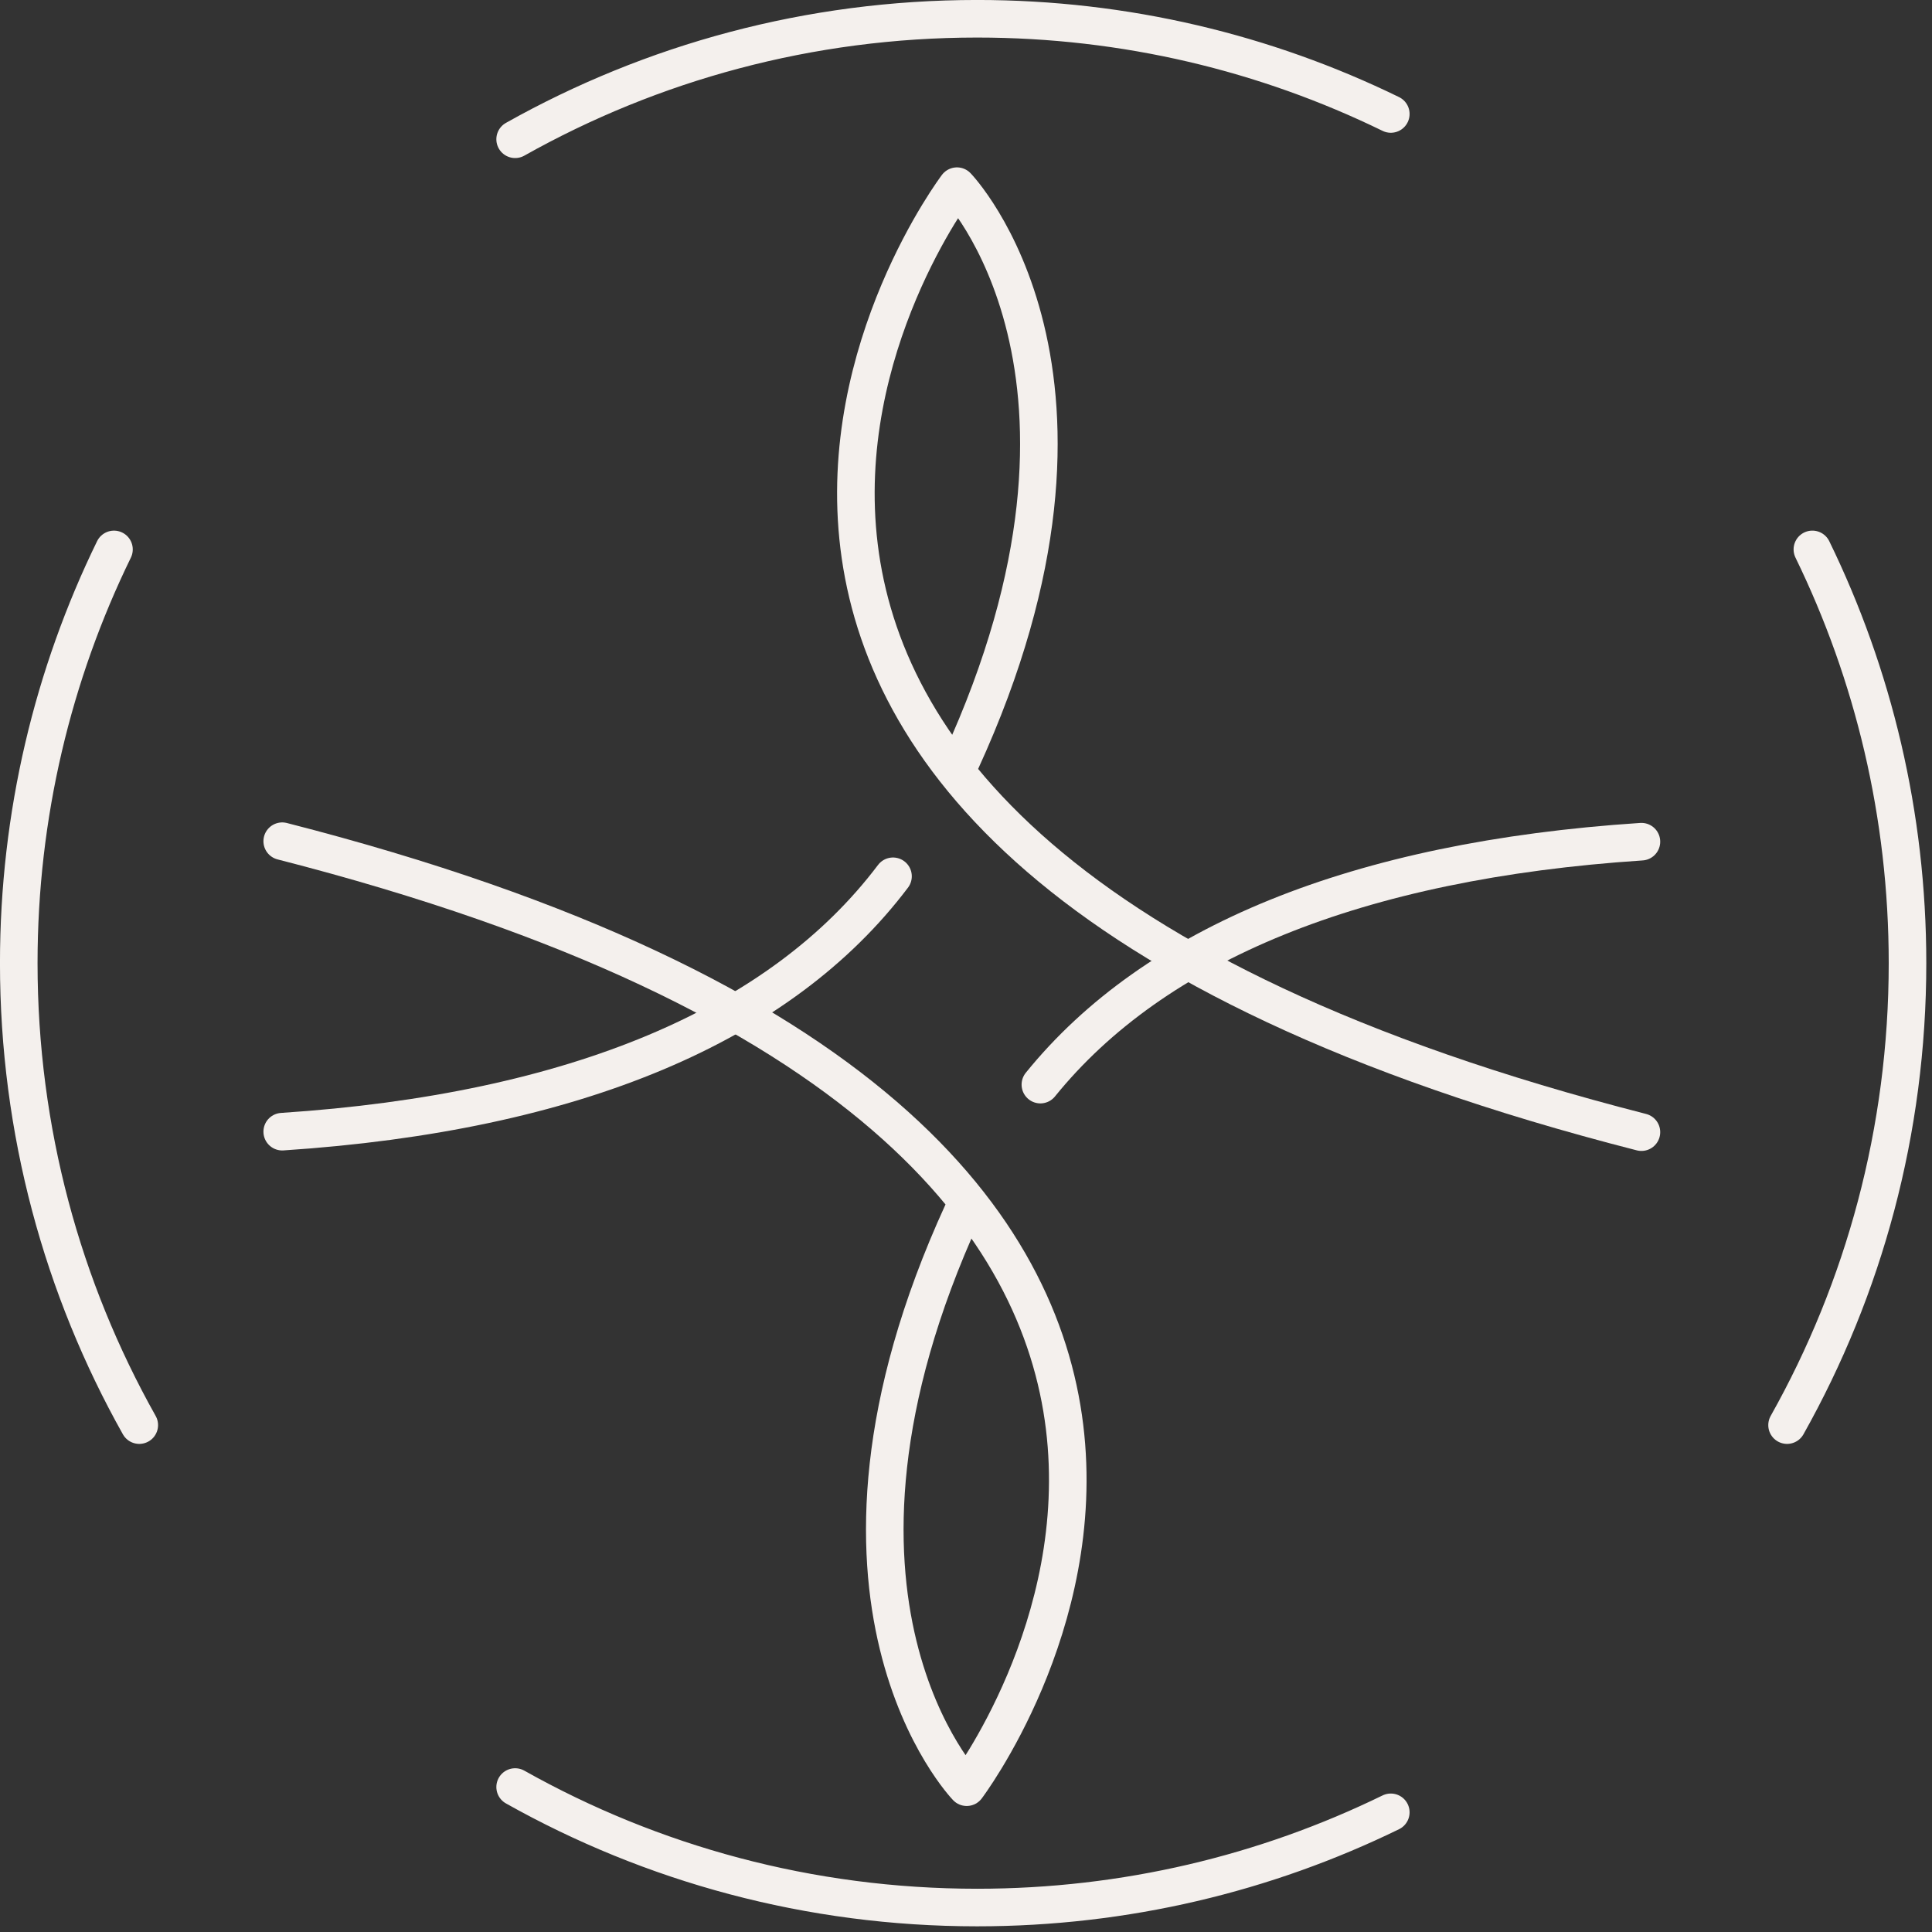 <svg xmlns="http://www.w3.org/2000/svg" xmlns:xlink="http://www.w3.org/1999/xlink" xmlns:serif="http://www.serif.com/" width="100%" height="100%" viewBox="0 0 145 145" xml:space="preserve" style="fill-rule:evenodd;clip-rule:evenodd;stroke-linecap:round;stroke-linejoin:round;stroke-miterlimit:2;"><rect x="0" y="0" width="145" height="145" fill="#333333" stroke="none"/>    <g transform="matrix(1,0,0,1,-967.868,-78.379)">        <g id="akce">            <path d="M1091.06,163.349C1002.98,140.811 1039.69,92.351 1039.69,92.351C1039.69,92.351 1053.32,106.443 1039.99,135.516" style="fill:none;stroke:rgb(244,240,237);stroke-width:2.82px;"></path>            <path d="M1034.89,144.146C1026.48,155.29 1011.05,161.863 989.049,163.313" style="fill:none;stroke:rgb(244,240,237);stroke-width:2.82px;"></path>            <path d="M989.049,141.513C1077.13,164.051 1040.42,212.511 1040.42,212.511C1040.42,212.511 1026.79,198.418 1040.12,169.346" style="fill:none;stroke:rgb(244,240,237);stroke-width:2.82px;"></path>            <path d="M1045.95,159.781C1054.51,149.204 1069.68,142.958 1091.06,141.549" style="fill:none;stroke:rgb(244,240,237);stroke-width:2.82px;"></path>            <path d="M978.321,185.336C972.562,175.086 969.276,163.259 969.276,150.665C969.276,139.528 971.846,128.991 976.422,119.614" style="fill:none;stroke:rgb(244,240,237);stroke-width:2.82px;"></path>            <path d="M1103.89,119.613C1108.46,128.99 1111.03,139.527 1111.03,150.665C1111.03,163.259 1107.75,175.086 1101.99,185.336" style="fill:none;stroke:rgb(244,240,237);stroke-width:2.82px;"></path>            <path d="M1006.53,88.831C1016.78,83.072 1028.6,79.787 1041.2,79.787C1052.33,79.787 1062.87,82.355 1072.25,86.933" style="fill:none;stroke:rgb(244,240,237);stroke-width:2.82px;"></path>            <path d="M1072.25,214.397C1062.87,218.975 1052.33,221.543 1041.2,221.543C1028.6,221.543 1016.78,218.258 1006.53,212.499" style="fill:none;stroke:rgb(244,240,237);stroke-width:2.82px;"></path>        </g>    </g></svg>